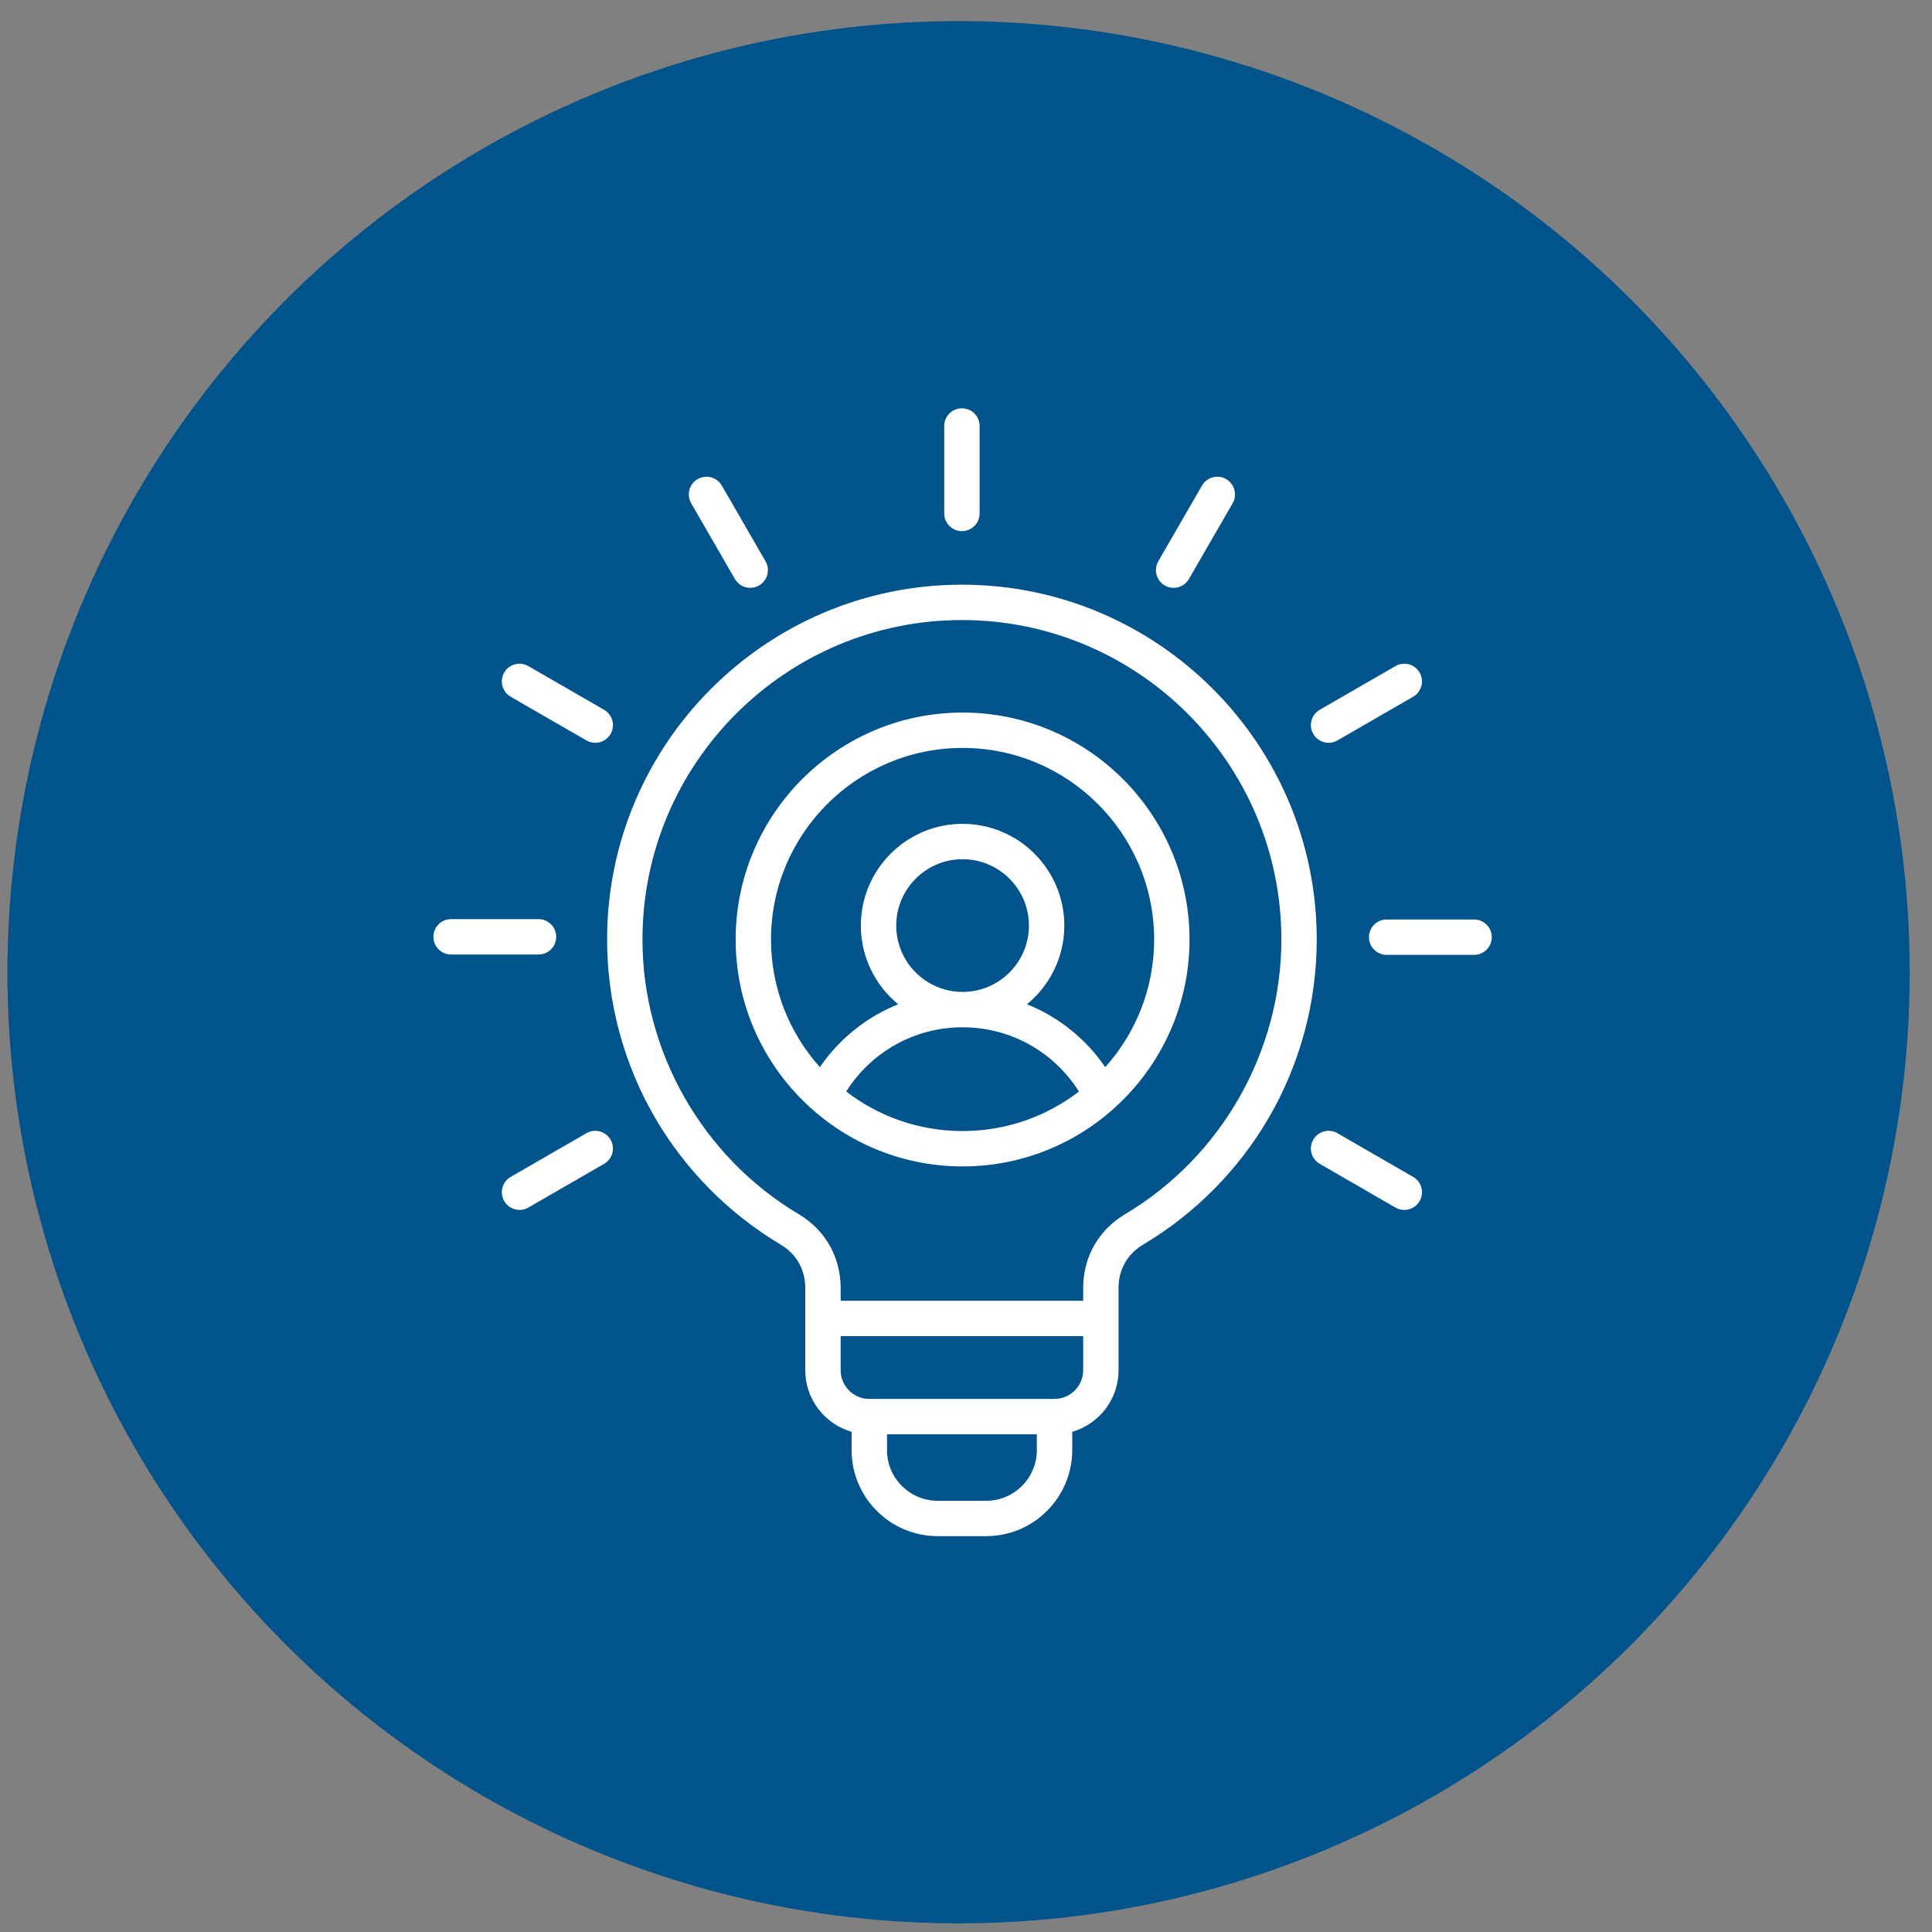 <?xml version="1.0" encoding="UTF-8"?>
<svg xmlns="http://www.w3.org/2000/svg" width="65" height="65" viewBox="0 0 65 65" fill="none">
  <rect x="0" y="0" width="65" height="65" fill="#808080" stroke="none"/>
  <circle cx="32.25" cy="32.71" r="32" fill="#00538B"></circle>
  <g clip-path="url(#clip0_696_8997)">
    <path d="M32.362 19.671C25.78 19.671 20.425 25.026 20.425 31.608C20.425 33.714 20.981 35.784 22.032 37.595C23.053 39.352 24.514 40.83 26.26 41.87C26.797 42.19 27.092 42.71 27.092 43.335V46.1C27.092 47.082 27.752 47.912 28.651 48.171V48.787C28.651 50.383 29.95 51.682 31.547 51.682H33.178C34.775 51.682 36.074 50.383 36.074 48.787V48.171C36.973 47.912 37.633 47.082 37.633 46.1V43.335C37.633 42.71 37.928 42.19 38.465 41.87C40.211 40.83 41.672 39.352 42.693 37.595C43.744 35.784 44.3 33.714 44.3 31.608C44.3 25.026 38.945 19.671 32.362 19.671ZM33.178 50.492H31.547C30.607 50.492 29.842 49.727 29.842 48.787V48.255H34.883V48.787C34.883 49.727 34.118 50.492 33.178 50.492ZM35.478 47.065H29.247C28.715 47.065 28.283 46.632 28.283 46.1V44.953H36.442V46.1C36.442 46.632 36.01 47.065 35.478 47.065ZM37.856 40.848C36.958 41.383 36.442 42.289 36.442 43.335V43.763H28.283V43.335C28.283 42.289 27.767 41.383 26.869 40.848C23.628 38.917 21.615 35.376 21.615 31.608C21.615 25.682 26.436 20.861 32.362 20.861C38.289 20.861 43.11 25.682 43.11 31.608C43.11 35.376 41.096 38.917 37.856 40.848ZM44.183 24.694C44.019 24.409 44.116 24.045 44.401 23.88L46.949 22.41C47.233 22.245 47.597 22.343 47.762 22.628C47.926 22.912 47.828 23.276 47.544 23.441L44.996 24.911C44.903 24.965 44.8 24.991 44.699 24.991C44.494 24.991 44.294 24.884 44.183 24.694ZM50.189 31.53C50.189 31.859 49.922 32.126 49.594 32.126H46.652C46.323 32.126 46.057 31.859 46.057 31.53C46.057 31.202 46.323 30.935 46.652 30.935H49.594C49.922 30.935 50.189 31.201 50.189 31.53ZM47.762 40.409C47.651 40.6 47.451 40.707 47.246 40.707C47.145 40.707 47.042 40.681 46.949 40.627L44.401 39.156C44.116 38.992 44.019 38.628 44.183 38.343C44.348 38.058 44.712 37.961 44.996 38.125L47.544 39.596C47.828 39.76 47.926 40.124 47.762 40.409ZM31.767 17.274V14.332C31.767 14.003 32.034 13.737 32.362 13.737C32.691 13.737 32.958 14.003 32.958 14.332V17.274C32.958 17.602 32.691 17.869 32.362 17.869C32.034 17.869 31.767 17.602 31.767 17.274ZM23.254 16.932C23.09 16.648 23.187 16.284 23.472 16.119C23.756 15.955 24.12 16.052 24.285 16.337L25.756 18.884C25.92 19.169 25.823 19.533 25.538 19.698C25.444 19.752 25.342 19.777 25.241 19.777C25.035 19.777 24.835 19.671 24.725 19.48L23.254 16.932ZM16.963 22.628C17.128 22.343 17.492 22.245 17.776 22.41L20.324 23.88C20.609 24.045 20.706 24.409 20.542 24.694C20.431 24.884 20.231 24.991 20.026 24.991C19.925 24.991 19.822 24.965 19.729 24.911L17.181 23.441C16.897 23.276 16.799 22.912 16.963 22.628ZM18.118 32.114H15.176C14.848 32.114 14.581 31.847 14.581 31.518C14.581 31.189 14.848 30.923 15.176 30.923H18.118C18.447 30.923 18.713 31.189 18.713 31.518C18.713 31.847 18.447 32.114 18.118 32.114ZM20.542 38.343C20.706 38.628 20.609 38.992 20.324 39.156L17.776 40.627C17.683 40.681 17.581 40.707 17.479 40.707C17.274 40.707 17.074 40.6 16.963 40.409C16.799 40.124 16.896 39.76 17.181 39.596L19.729 38.125C20.013 37.961 20.377 38.058 20.542 38.343ZM38.969 18.884L40.44 16.337C40.605 16.052 40.969 15.955 41.253 16.119C41.538 16.284 41.635 16.648 41.471 16.932L40 19.48C39.89 19.671 39.69 19.777 39.484 19.777C39.383 19.777 39.281 19.752 39.187 19.698C38.903 19.533 38.805 19.169 38.969 18.884ZM32.385 23.973C28.175 23.973 24.75 27.398 24.75 31.608C24.75 35.818 28.175 39.243 32.385 39.243C36.595 39.243 40.02 35.818 40.02 31.608C40.02 27.398 36.595 23.973 32.385 23.973ZM28.47 36.723C29.319 35.38 30.779 34.563 32.383 34.562H32.385C32.385 34.562 32.386 34.562 32.387 34.562C33.991 34.563 35.451 35.38 36.3 36.723C35.214 37.557 33.856 38.053 32.385 38.053C30.913 38.053 29.556 37.557 28.47 36.723ZM30.153 31.14C30.153 29.909 31.154 28.907 32.385 28.907C33.616 28.907 34.617 29.909 34.617 31.14C34.617 32.37 33.617 33.371 32.387 33.372C32.386 33.372 32.386 33.372 32.385 33.372C32.384 33.372 32.384 33.372 32.383 33.372C31.153 33.371 30.153 32.37 30.153 31.14ZM37.185 35.903C36.526 34.94 35.608 34.21 34.551 33.787C35.318 33.159 35.808 32.206 35.808 31.14C35.808 29.252 34.272 27.717 32.385 27.717C30.498 27.717 28.962 29.252 28.962 31.14C28.962 32.206 29.452 33.159 30.219 33.787C29.162 34.21 28.244 34.94 27.584 35.903C26.563 34.762 25.94 33.257 25.94 31.608C25.94 28.055 28.831 25.163 32.385 25.163C35.938 25.163 38.83 28.055 38.83 31.608C38.83 33.256 38.207 34.762 37.185 35.903Z" fill="white"></path>
  </g>
  <defs>
    <clipPath id="clip0_696_8997">
      <rect width="38.094" height="38.094" fill="white" transform="translate(13.338 13.662)"></rect>
    </clipPath>
  </defs>
</svg>
